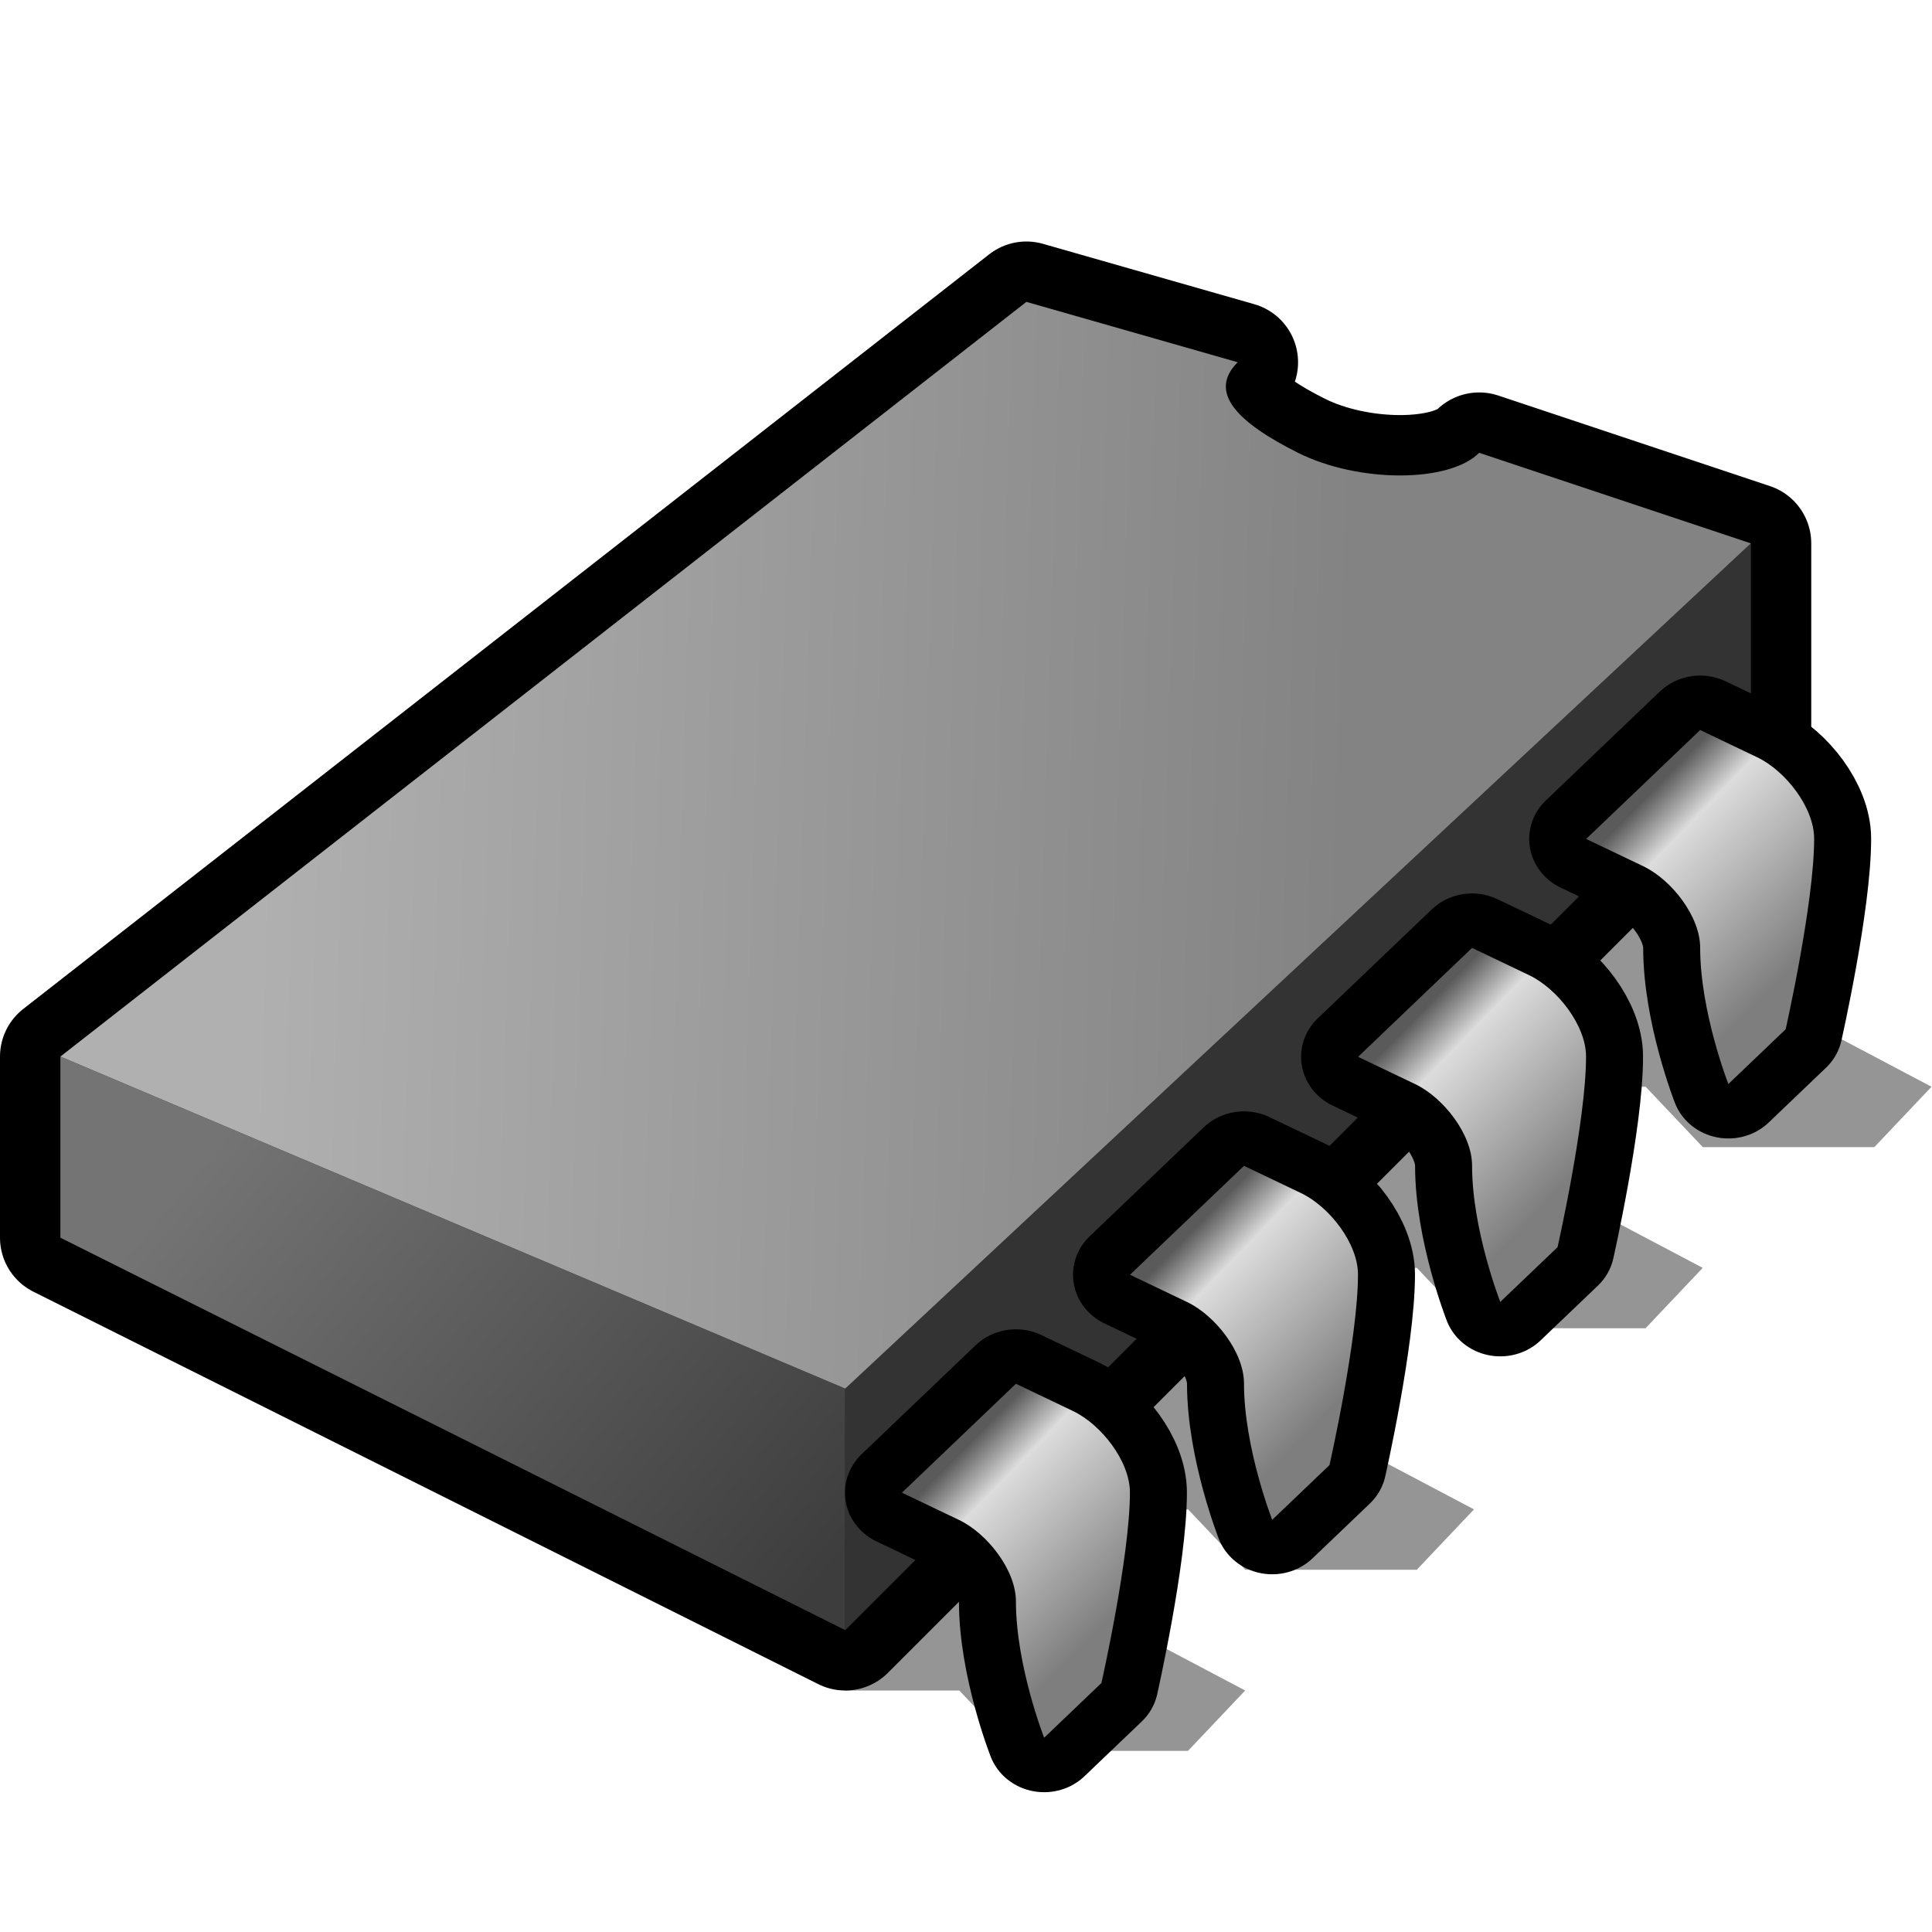 <?xml version="1.0" encoding="UTF-8" standalone="yes"?>
<svg version="1.1" width="64" height="64" color-interpolation="linearRGB"
     xmlns:svg="http://www.w3.org/2000/svg" xmlns="http://www.w3.org/2000/svg">
 <g>
  <path style="fill:#010000; fill-opacity:0.416"
        d="M28 56H32L34 58H40L42 56L38 54L37 39L28 56z"
        transform="matrix(0.947,0,0,1,24.21,-20)"
  />
  <path style="fill:#010000; fill-opacity:0.416"
        d="M28 56H32L34 58H40L42 56L38 54L37 39L28 56z"
        transform="matrix(0.947,0,0,1,16.631,-14)"
  />
  <path style="fill:#010000; fill-opacity:0.416"
        d="M28 56H32L34 58H40L42 56L38 54L37 39L28 56z"
        transform="matrix(0.947,0,0,1,9.053,-6)"
  />
  <path style="fill:#010000; fill-opacity:0.416"
        d="M28 56H32L34 58H40L42 56L38 54L37 39L28 56z"
        transform="matrix(0.947,0,0,1,1.474,0)"
  />
  <path style="fill:none; stroke:#010000; stroke-width:4; stroke-linecap:round; stroke-linejoin:round"
        d="M34 10L2 35L28 46L58 18L49 15C48 16 45 16 43 15C41 14 40 13 41 12L34 10z
           M2 41L28 54V46L2 35V41z
           M28 54L58 24V18L28 46V54z"
  />
  <path style="fill:#333333"
        d="M28 54L58 24V18L28 46V54z"
  />
  <linearGradient id="gradient0" gradientUnits="userSpaceOnUse" x1="19.72" y1="22.9" x2="38.64" y2="38.79">
   <stop offset="0" stop-color="#747474"/>
   <stop offset="1" stop-color="#3e3d3d"/>
  </linearGradient>
  <path style="fill:url(#gradient0)"
        d="M2 41L28 54V46L2 35V41z"
  />
  <linearGradient id="gradient1" gradientUnits="userSpaceOnUse" x1="9.31" y1="3.47" x2="45.35" y2="4.63">
   <stop offset="0" stop-color="#b0b0b0"/>
   <stop offset="1" stop-color="#838383"/>
  </linearGradient>
  <path style="fill:url(#gradient1)"
        d="M34 10L2 35L28 46L58 18L49 15C48 16 45 16 43 15C41 14 40 13 41 12L34 10z"
  />
  <path style="fill:none; stroke:#010000; stroke-width:4; stroke-linecap:round; stroke-linejoin:round"
        d="M34 44L30 48C30 48 31 48.5 32 49C33 49.5 34 50.85 34 51.99C34 54.36 34.99 57 34.99 57L37 54.99C37 54.99 38 50.36 38 47.99C38 46.85 37 45.5 36 45C35 44.5 34 44 34 44z"
        transform="matrix(0.944,0,0,0.902,24.224,-15.505)"
  />
  <linearGradient id="gradient2" gradientUnits="userSpaceOnUse" x1="44.86" y1="32.73" x2="50.72" y2="38.17">
   <stop offset="0" stop-color="#5a5a5a"/>
   <stop offset="0.223" stop-color="#dcdcdc"/>
   <stop offset="1" stop-color="#7e7e7e"/>
  </linearGradient>
  <path style="fill:url(#gradient2)"
        d="M34 44L30 48C30 48 31 48.5 32 49C33 49.5 34 50.85 34 51.99C34 54.36 34.99 57 34.99 57L37 54.99C37 54.99 38 50.36 38 47.99C38 46.85 37 45.5 36 45C35 44.5 34 44 34 44z"
        transform="matrix(0.944,0,0,0.902,24.224,-15.505)"
  />
  <path style="fill:none; stroke:#010000; stroke-width:4; stroke-linecap:round; stroke-linejoin:round"
        d="M34 44L30 48C30 48 31 48.5 32 49C33 49.5 34 50.85 34 51.99C34 54.36 34.99 57 34.99 57L37 54.99C37 54.99 38 50.36 38 47.99C38 46.85 37 45.5 36 45C35 44.5 34 44 34 44z"
        transform="matrix(0.944,0,0,0.902,16.668,-8.287)"
  />
  <linearGradient id="gradient3" gradientUnits="userSpaceOnUse" x1="44.86" y1="32.73" x2="50.72" y2="38.17">
   <stop offset="0" stop-color="#5a5a5a"/>
   <stop offset="0.223" stop-color="#dcdcdc"/>
   <stop offset="1" stop-color="#7e7e7e"/>
  </linearGradient>
  <path style="fill:url(#gradient3)"
        d="M34 44L30 48C30 48 31 48.5 32 49C33 49.5 34 50.85 34 51.99C34 54.36 34.99 57 34.99 57L37 54.99C37 54.99 38 50.36 38 47.99C38 46.85 37 45.5 36 45C35 44.5 34 44 34 44z"
        transform="matrix(0.944,0,0,0.902,16.668,-8.287)"
  />
  <path style="fill:none; stroke:#010000; stroke-width:4; stroke-linecap:round; stroke-linejoin:round"
        d="M34 44L30 48C30 48 31 48.5 32 49C33 49.5 34 50.85 34 51.99C34 54.36 34.99 57 34.99 57L37 54.99C37 54.99 38 50.36 38 47.99C38 46.85 37 45.5 36 45C35 44.5 34 44 34 44z"
        transform="matrix(0.944,0,0,0.902,9.113,-1.068)"
  />
  <linearGradient id="gradient4" gradientUnits="userSpaceOnUse" x1="44.86" y1="32.73" x2="50.72" y2="38.17">
   <stop offset="0" stop-color="#5a5a5a"/>
   <stop offset="0.223" stop-color="#dcdcdc"/>
   <stop offset="1" stop-color="#7e7e7e"/>
  </linearGradient>
  <path style="fill:url(#gradient4)"
        d="M34 44L30 48C30 48 31 48.5 32 49C33 49.5 34 50.85 34 51.99C34 54.36 34.99 57 34.99 57L37 54.99C37 54.99 38 50.36 38 47.99C38 46.85 37 45.5 36 45C35 44.5 34 44 34 44z"
        transform="matrix(0.944,0,0,0.902,9.113,-1.068)"
  />
  <path style="fill:none; stroke:#010000; stroke-width:4; stroke-linecap:round; stroke-linejoin:round"
        d="M34 44L30 48C30 48 31 48.5 32 49C33 49.5 34 50.85 34 51.99C34 54.36 34.99 57 34.99 57L37 54.99C37 54.99 38 50.36 38 47.99C38 46.85 37 45.5 36 45C35 44.5 34 44 34 44z"
        transform="matrix(0.944,0,0,0.902,1.558,6.151)"
  />
  <linearGradient id="gradient5" gradientUnits="userSpaceOnUse" x1="44.86" y1="32.73" x2="50.72" y2="38.17">
   <stop offset="0" stop-color="#5a5a5a"/>
   <stop offset="0.223" stop-color="#dcdcdc"/>
   <stop offset="1" stop-color="#7e7e7e"/>
  </linearGradient>
  <path style="fill:url(#gradient5)"
        d="M34 44L30 48C30 48 31 48.5 32 49C33 49.5 34 50.85 34 51.99C34 54.36 34.99 57 34.99 57L37 54.99C37 54.99 38 50.36 38 47.99C38 46.85 37 45.5 36 45C35 44.5 34 44 34 44z"
        transform="matrix(0.944,0,0,0.902,1.558,6.151)"
  />
 </g>
</svg>
